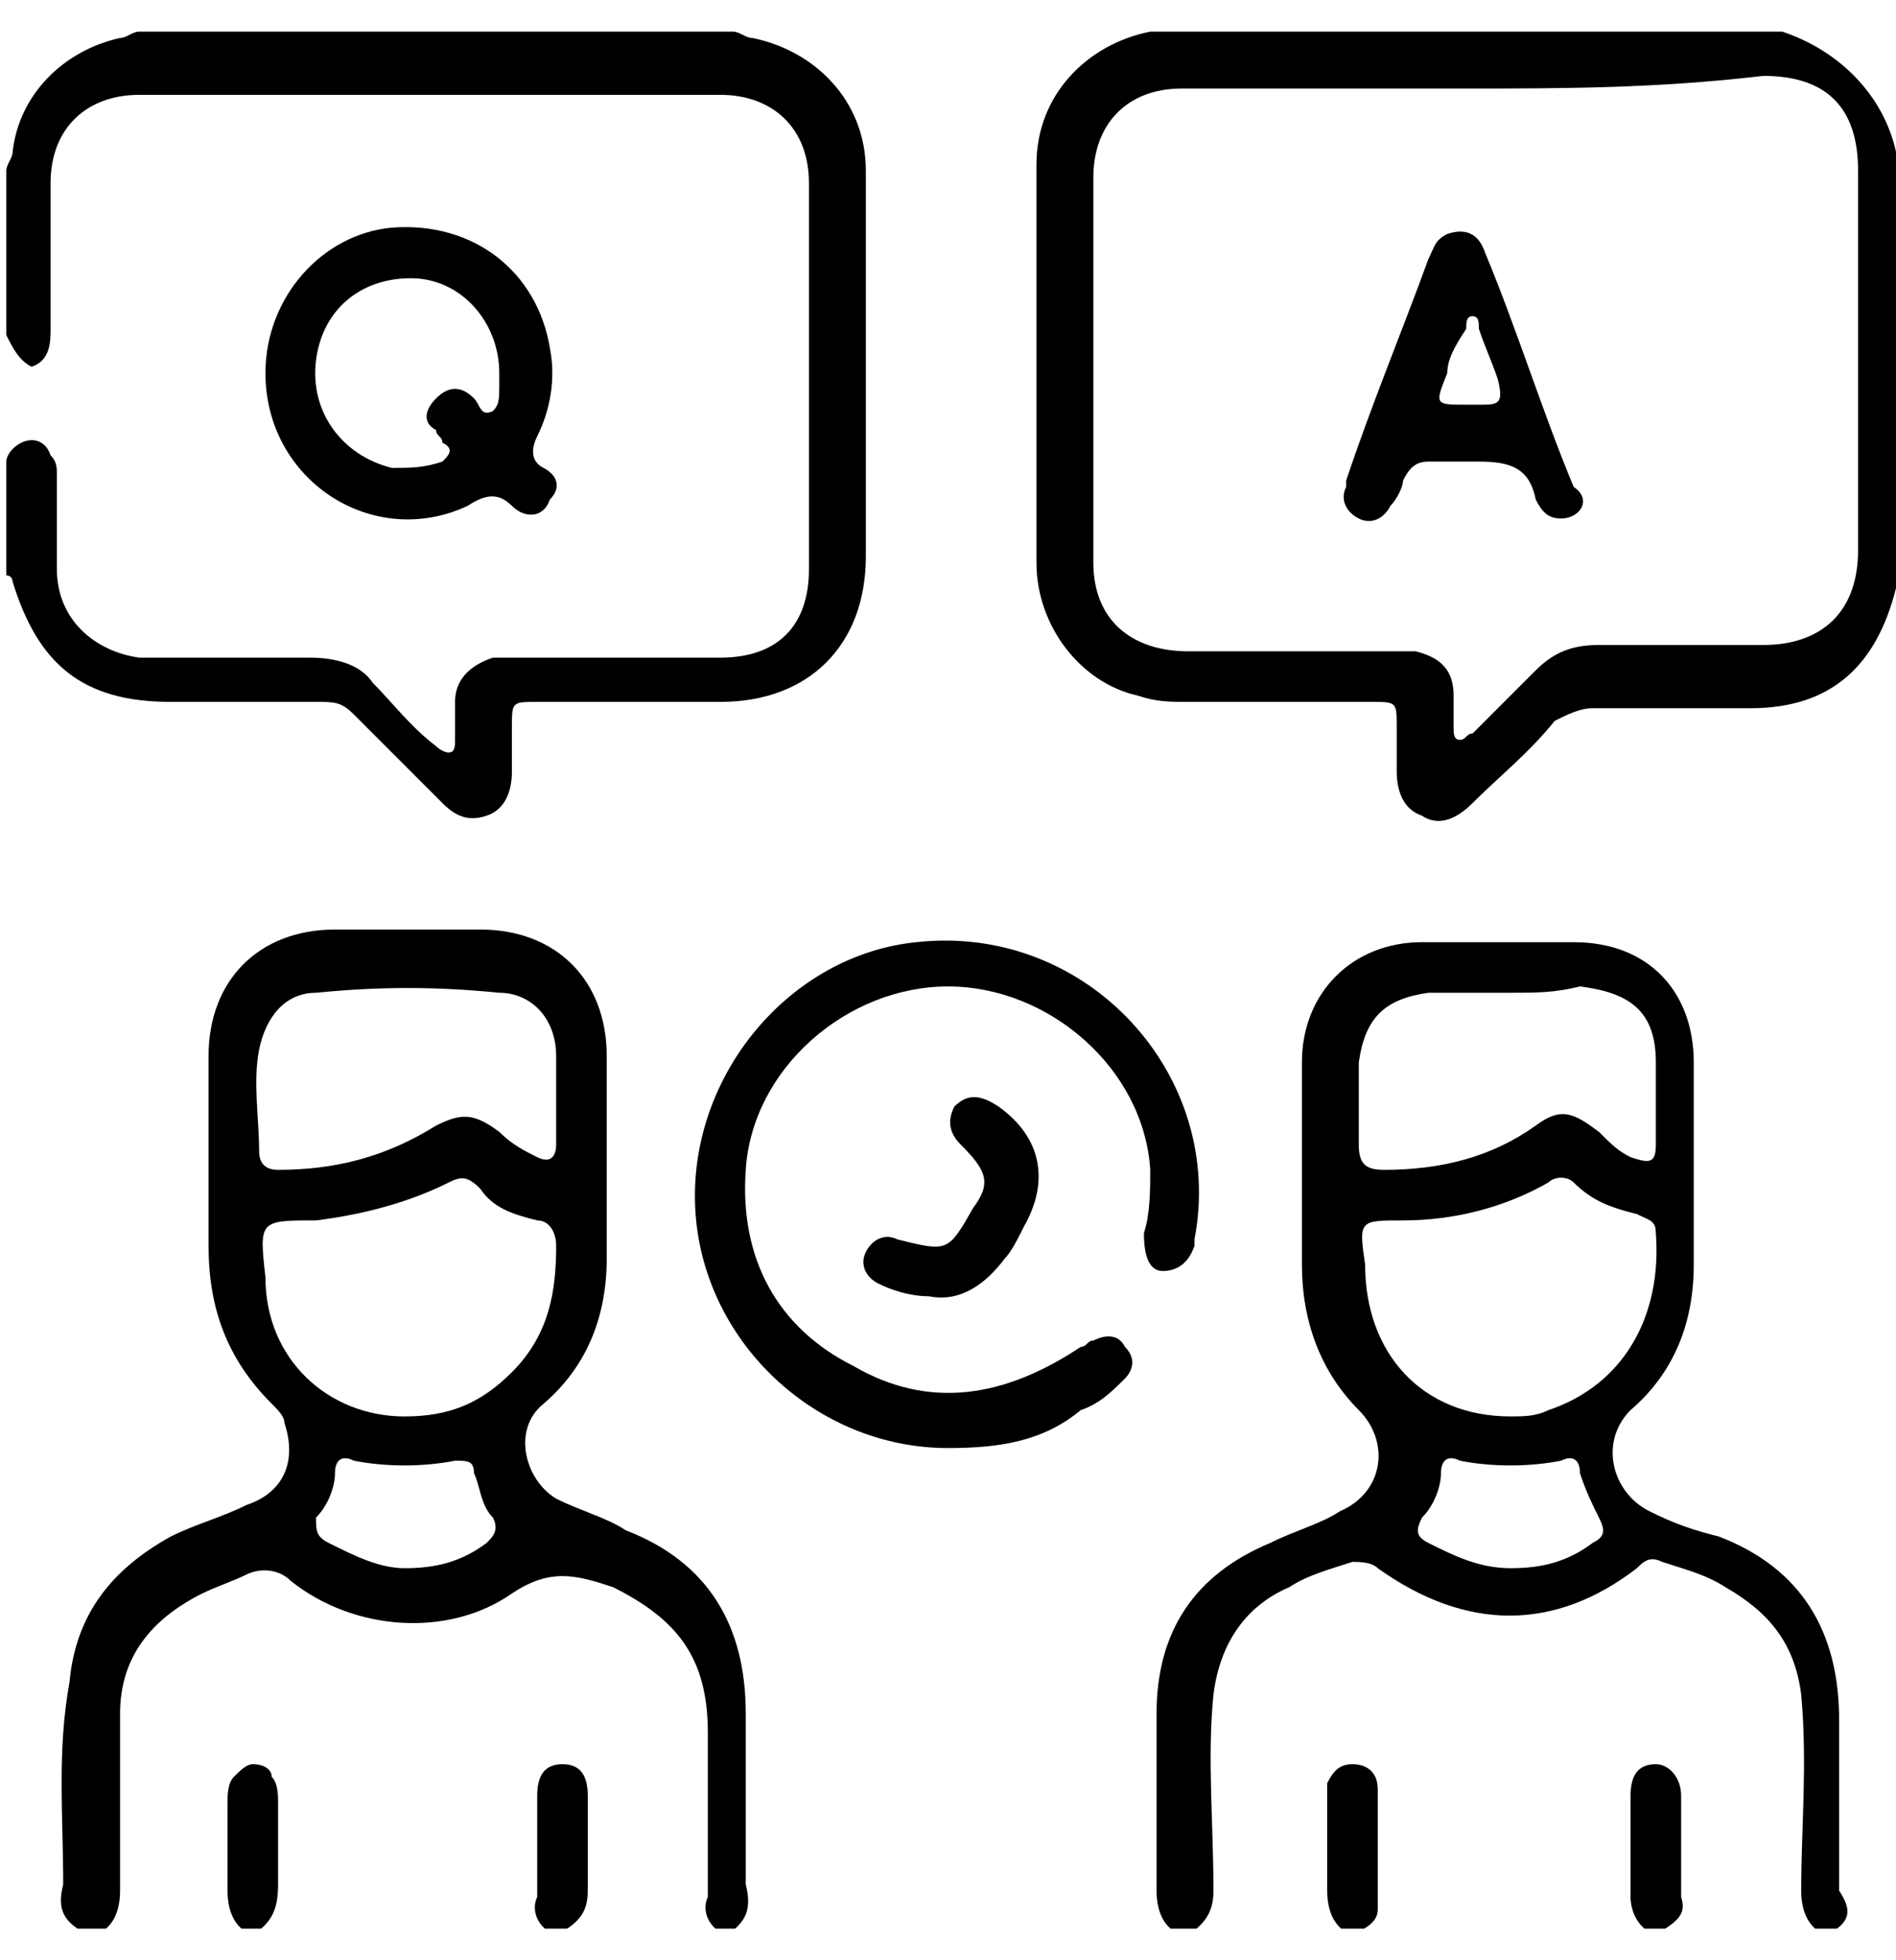 <svg width="30" height="31" viewBox="0 0 30 31" fill="none" xmlns="http://www.w3.org/2000/svg">
<g clip-path="url(#clip0_115_117)">
<path d="M11.5 30.6C11.2 30.5 11.1 30.2 11.2 30C11.2 29.1 11.2 28.2 11.2 27.4C11.2 26.2 10.7 25.6 9.7 25.1C9.1 24.9 8.7 24.8 8.1 25.2C7.1 25.9 5.6 25.8 4.6 25C4.4 24.8 4.1 24.8 3.9 24.9C3.7 25 3.4 25.1 3.2 25.2C2.4 25.6 1.9 26.2 1.9 27.1C1.9 28 1.9 29 1.9 29.9C1.9 30.2 1.8 30.5 1.5 30.6C1.5 30.6 1.5 30.6 1.4 30.6C1 30.4 0.9 30.2 1 29.8C1 28.7 0.9 27.7 1.1 26.6C1.2 25.5 1.8 24.8 2.7 24.3C3.1 24.1 3.5 24 3.9 23.8C4.5 23.6 4.7 23.1 4.5 22.5C4.5 22.4 4.4 22.3 4.3 22.2C3.6 21.5 3.3 20.7 3.3 19.7C3.3 18.7 3.3 17.7 3.3 16.7C3.3 15.5 4.1 14.7 5.3 14.7C6.1 14.7 6.9 14.7 7.6 14.7C8.8 14.7 9.6 15.5 9.6 16.7C9.6 17.8 9.6 18.8 9.6 19.9C9.6 20.8 9.3 21.6 8.6 22.2C8.1 22.6 8.3 23.4 8.8 23.7C9.2 23.9 9.6 24 9.9 24.2C11.2 24.7 11.8 25.7 11.8 27.1C11.8 28 11.8 28.9 11.8 29.8C11.9 30.2 11.8 30.4 11.5 30.6ZM6.4 22.4C7.1 22.4 7.6 22.2 8.1 21.7C8.7 21.1 8.8 20.4 8.8 19.7C8.8 19.5 8.7 19.3 8.5 19.3C8.1 19.2 7.8 19.1 7.6 18.8C7.4 18.6 7.3 18.6 7.1 18.7C6.5 19 5.8 19.2 5 19.3C4.1 19.3 4.1 19.3 4.2 20.2C4.2 21.5 5.2 22.4 6.4 22.4ZM8.8 17.4C8.8 17.2 8.8 16.9 8.8 16.7C8.8 16.1 8.4 15.7 7.9 15.7C6.9 15.6 6 15.6 5 15.7C4.5 15.7 4.2 16.1 4.1 16.6C4 17.1 4.1 17.7 4.1 18.2C4.1 18.4 4.2 18.5 4.4 18.5C5.3 18.5 6.1 18.3 6.9 17.8C7.3 17.6 7.5 17.6 7.9 17.9C8.1 18.1 8.3 18.2 8.5 18.3C8.7 18.4 8.8 18.3 8.8 18.1C8.8 18 8.8 17.7 8.8 17.4ZM6.4 24.8C6.9 24.8 7.3 24.7 7.7 24.4C7.8 24.3 7.9 24.2 7.8 24C7.6 23.8 7.6 23.5 7.5 23.3C7.5 23.1 7.4 23.1 7.2 23.1C6.7 23.2 6.1 23.2 5.6 23.1C5.4 23 5.3 23.1 5.3 23.3C5.3 23.5 5.2 23.8 5 24C5 24.2 5 24.3 5.2 24.4C5.6 24.6 6 24.8 6.4 24.8Z" fill="black"/>
<path d="M28.9 30.6C28.6 30.5 28.5 30.2 28.5 29.9C28.5 28.9 28.6 27.9 28.5 26.8C28.4 26 28 25.5 27.3 25.1C27 24.9 26.6 24.8 26.3 24.7C26.1 24.6 26 24.7 25.9 24.8C24.6 25.8 23.2 25.8 21.8 24.8C21.7 24.7 21.5 24.7 21.4 24.7C21.1 24.8 20.7 24.9 20.4 25.1C19.7 25.4 19.3 26 19.2 26.8C19.1 27.8 19.2 28.8 19.2 29.9C19.2 30.2 19.1 30.4 18.8 30.6C18.8 30.6 18.8 30.6 18.7 30.6C18.4 30.5 18.3 30.2 18.3 29.9C18.3 29 18.3 28 18.3 27.1C18.3 25.8 18.9 24.9 20.1 24.4C20.5 24.2 20.9 24.1 21.2 23.9C21.9 23.6 22 22.8 21.5 22.3C20.9 21.7 20.6 20.9 20.6 20C20.6 18.9 20.6 17.9 20.6 16.8C20.6 15.7 21.4 14.9 22.5 14.9C23.3 14.9 24.1 14.9 24.9 14.9C26.1 14.9 26.8 15.7 26.8 16.8C26.8 17.9 26.8 18.9 26.8 20C26.8 20.9 26.5 21.7 25.8 22.3C25.3 22.8 25.5 23.6 26.1 23.9C26.5 24.1 26.8 24.2 27.2 24.3C28.5 24.8 29.1 25.8 29.1 27.2C29.1 28.1 29.1 29 29.1 29.9C29.3 30.2 29.3 30.4 28.9 30.6ZM23.9 22.4C24.1 22.4 24.3 22.4 24.5 22.3C25.7 21.9 26.3 20.8 26.2 19.5C26.2 19.3 26.1 19.3 25.9 19.2C25.5 19.1 25.2 19 24.9 18.7C24.8 18.6 24.6 18.6 24.5 18.7C23.8 19.1 23 19.3 22.2 19.3C21.5 19.3 21.5 19.3 21.6 20C21.6 21.4 22.5 22.4 23.9 22.4ZM23.9 15.7C23.5 15.7 23.1 15.7 22.7 15.7H22.6C21.9 15.8 21.6 16.1 21.5 16.8C21.5 17.2 21.5 17.7 21.5 18.1C21.5 18.4 21.6 18.5 21.9 18.5C22.8 18.5 23.6 18.3 24.3 17.8C24.7 17.5 24.9 17.6 25.3 17.9C25.5 18.1 25.6 18.2 25.8 18.3C26.1 18.4 26.2 18.4 26.2 18.1C26.2 17.7 26.2 17.2 26.2 16.8C26.2 16 25.8 15.7 25 15.6C24.6 15.7 24.3 15.7 23.9 15.7ZM23.9 24.8C24.4 24.8 24.8 24.7 25.2 24.4C25.4 24.3 25.4 24.2 25.3 24C25.2 23.8 25.1 23.6 25 23.3C25 23.1 24.9 23 24.7 23.1C24.2 23.2 23.6 23.2 23.1 23.1C22.9 23 22.8 23.1 22.8 23.3C22.8 23.5 22.7 23.8 22.5 24C22.4 24.2 22.4 24.3 22.6 24.4C23 24.6 23.4 24.8 23.9 24.8Z" fill="black"/>
<path d="M30.1 9.1C30.1 9.2 30.1 9.2 30 9.3C29.7 10.5 29 11.2 27.7 11.2C26.9 11.2 26 11.2 25.2 11.2C25 11.2 24.8 11.3 24.6 11.4C24.2 11.9 23.7 12.3 23.3 12.7C23.1 12.9 22.8 13.1 22.5 12.9C22.2 12.8 22.1 12.5 22.1 12.2C22.1 12 22.1 11.8 22.1 11.5C22.1 11.1 22.1 11.1 21.7 11.1C20.7 11.1 19.8 11.1 18.8 11.1C18.5 11.1 18.3 11.1 18 11C17.1 10.8 16.4 9.9 16.4 8.9C16.4 6.8 16.4 4.7 16.4 2.6C16.4 1.5 17.2 0.7 18.2 0.5C18.3 0.5 18.4 0.5 18.5 0.4C21.6 0.4 24.8 0.4 27.9 0.4C28 0.4 28.1 0.5 28.2 0.5C29.1 0.8 29.8 1.5 30 2.4C30 2.5 30 2.6 30.1 2.7C30.1 4.8 30.1 7 30.1 9.1ZM23.2 1.4C21.7 1.4 20.2 1.4 18.7 1.4C17.8 1.4 17.3 2 17.3 2.8C17.3 4.8 17.3 6.8 17.3 8.9C17.3 9.8 17.9 10.3 18.8 10.3C19.8 10.3 20.9 10.3 21.9 10.3C22.1 10.3 22.2 10.3 22.4 10.3C22.8 10.4 23 10.6 23 11C23 11.2 23 11.4 23 11.5C23 11.6 23 11.7 23.1 11.7C23.2 11.7 23.2 11.6 23.3 11.6C23.6 11.3 24 10.9 24.3 10.6C24.6 10.3 24.9 10.2 25.3 10.2C26.2 10.2 27 10.2 27.9 10.2C28.8 10.2 29.4 9.7 29.4 8.7C29.4 6.7 29.4 4.7 29.4 2.7C29.4 1.7 28.9 1.2 27.9 1.2C26.2 1.4 24.7 1.4 23.2 1.4Z" fill="black"/>
<path d="M0.1 7.3C0.1 7.2 0.2 7.1 0.2 7.1C0.4 6.9 0.7 6.9 0.8 7.2C0.9 7.3 0.9 7.4 0.9 7.5C0.9 8 0.9 8.5 0.9 9C0.9 9.8 1.5 10.3 2.2 10.4C3.1 10.4 4 10.4 4.9 10.4C5.3 10.4 5.7 10.5 5.9 10.8C6.2 11.1 6.5 11.5 6.9 11.8C6.9 11.8 7 11.9 7.1 11.9C7.2 11.9 7.2 11.8 7.2 11.7C7.2 11.5 7.2 11.3 7.2 11.1C7.2 10.7 7.5 10.5 7.8 10.4C8 10.4 8.1 10.4 8.3 10.4C9.3 10.4 10.4 10.4 11.4 10.4C12.3 10.4 12.8 9.9 12.8 9C12.8 7 12.8 4.9 12.8 2.9C12.8 2 12.2 1.5 11.4 1.5C8.3 1.5 5.3 1.5 2.2 1.5C1.4 1.5 0.8 2 0.8 2.9C0.8 3.7 0.8 4.4 0.8 5.2C0.8 5.4 0.8 5.7 0.5 5.8C0.3 5.7 0.2 5.5 0.1 5.3C0.1 4.4 0.1 3.5 0.1 2.7C0.1 2.6 0.2 2.5 0.2 2.4C0.3 1.5 1 0.8 1.9 0.6C2 0.6 2.1 0.5 2.2 0.5C5.3 0.5 8.5 0.5 11.6 0.5C11.7 0.5 11.8 0.6 11.9 0.6C12.9 0.8 13.7 1.6 13.7 2.7C13.7 4.7 13.7 6.8 13.7 8.8C13.7 10.2 12.8 11.1 11.4 11.1C10.4 11.1 9.4 11.1 8.5 11.1C8.1 11.1 8.1 11.1 8.1 11.5C8.1 11.7 8.1 12 8.1 12.2C8.1 12.5 8 12.8 7.7 12.9C7.4 13 7.2 12.9 7 12.7C6.5 12.2 6.1 11.8 5.6 11.3C5.4 11.1 5.3 11.1 5 11.1C4.2 11.1 3.5 11.1 2.7 11.1C1.3 11.1 0.6 10.5 0.2 9.2C0.2 9.2 0.2 9.1 0.1 9.1C0.1 8.5 0.1 7.9 0.1 7.3Z" fill="black"/>
<path d="M4 30.6C3.7 30.5 3.6 30.2 3.6 29.9C3.6 29.4 3.6 29 3.6 28.5C3.6 28.4 3.6 28.2 3.7 28.1C3.8 28 3.9 27.9 4 27.9C4.2 27.9 4.3 28 4.3 28.1C4.4 28.2 4.4 28.4 4.4 28.5C4.4 28.9 4.4 29.4 4.4 29.8C4.4 30.2 4.3 30.4 4 30.6Z" fill="black"/>
<path d="M8.8 30.6C8.5 30.5 8.4 30.2 8.5 30C8.5 29.5 8.5 29 8.5 28.4C8.5 28.1 8.6 27.9 8.9 27.9C9.2 27.9 9.3 28.1 9.3 28.4C9.3 28.9 9.3 29.4 9.3 29.9C9.3 30.2 9.2 30.4 8.8 30.6C8.9 30.6 8.9 30.6 8.8 30.6Z" fill="black"/>
<path d="M21.4 30.6C21.1 30.5 21 30.2 21 29.9C21 29.4 21 29 21 28.5C21 28.4 21 28.3 21 28.2C21.1 28 21.2 27.9 21.4 27.9C21.6 27.9 21.8 28 21.8 28.3C21.8 28.9 21.8 29.6 21.8 30.2C21.8 30.4 21.6 30.5 21.4 30.6Z" fill="black"/>
<path d="M26.2 30.6C25.9 30.5 25.8 30.2 25.8 30C25.8 29.5 25.8 29 25.8 28.4C25.8 28.1 25.9 27.9 26.2 27.9C26.4 27.9 26.6 28.1 26.6 28.4C26.6 28.9 26.6 29.5 26.6 30C26.7 30.3 26.5 30.4 26.2 30.6C26.3 30.6 26.3 30.6 26.2 30.6Z" fill="black"/>
<path d="M15 22.9C12.9 22.9 11.1 21.2 11 19.1C10.9 17 12.5 15.1 14.5 14.9C17.2 14.6 19.4 17 18.9 19.6V19.7C18.8 20 18.6 20.1 18.4 20.1C18.2 20.1 18.1 19.9 18.1 19.5C18.2 19.2 18.2 18.8 18.2 18.5C18.1 16.9 16.6 15.6 15 15.6C13.4 15.6 11.9 16.9 11.8 18.5C11.7 19.9 12.3 21 13.5 21.6C14.7 22.3 15.9 22.1 17.1 21.3C17.2 21.3 17.2 21.2 17.3 21.2C17.5 21.1 17.7 21.1 17.8 21.3C18 21.5 17.9 21.7 17.8 21.8C17.6 22 17.4 22.2 17.1 22.3C16.5 22.8 15.8 22.9 15 22.9Z" fill="black"/>
<path d="M14.7 20.5C14.4 20.5 14.1 20.4 13.9 20.3C13.7 20.2 13.6 20 13.7 19.8C13.8 19.6 14 19.5 14.2 19.6C15 19.8 15 19.8 15.4 19.1C15.7 18.7 15.6 18.5 15.2 18.1C15 17.9 15 17.7 15.1 17.5C15.3 17.3 15.5 17.3 15.8 17.5C16.5 18 16.6 18.7 16.2 19.4C16.1 19.6 16 19.8 15.9 19.9C15.6 20.3 15.2 20.6 14.7 20.5Z" fill="black"/>
<path d="M4.2 5.9C4.2 4.7 5.1 3.7 6.2 3.6C7.5 3.5 8.5 4.3 8.7 5.5C8.8 6 8.7 6.5 8.5 6.9C8.4 7.1 8.4 7.3 8.6 7.4C8.8 7.5 8.9 7.7 8.7 7.9C8.6 8.2 8.3 8.2 8.1 8C7.9 7.8 7.7 7.8 7.4 8C5.9 8.7 4.2 7.6 4.2 5.9ZM7.9 5.9C7.9 5.1 7.3 4.4 6.5 4.4C5.7 4.4 5.1 4.9 5 5.7C4.9 6.5 5.4 7.2 6.2 7.4C6.5 7.4 6.7 7.4 7 7.3C7.1 7.2 7.2 7.1 7 7C7 6.9 6.9 6.9 6.9 6.8C6.7 6.7 6.7 6.5 6.9 6.3C7.1 6.1 7.3 6.1 7.5 6.3C7.6 6.4 7.6 6.6 7.8 6.5C7.9 6.4 7.9 6.3 7.9 6.1C7.9 6 7.9 6 7.9 5.9Z" fill="black"/>
<path d="M24.7 8.2C24.5 8.2 24.4 8.1 24.3 7.9C24.2 7.4 23.9 7.3 23.4 7.3C23.1 7.3 22.9 7.3 22.6 7.3C22.4 7.3 22.3 7.4 22.2 7.6C22.2 7.7 22.1 7.9 22 8C21.9 8.2 21.7 8.3 21.5 8.2C21.3 8.1 21.2 7.9 21.3 7.7V7.6C21.7 6.4 22.2 5.2 22.6 4.1C22.7 3.9 22.7 3.8 22.9 3.7C23.2 3.6 23.4 3.7 23.5 4C24 5.2 24.4 6.5 24.9 7.7C25.2 7.9 25 8.2 24.7 8.2ZM23.2 6.4C23.3 6.4 23.3 6.4 23.4 6.4C23.7 6.4 23.8 6.4 23.7 6C23.6 5.7 23.5 5.5 23.4 5.2C23.4 5.1 23.4 5 23.3 5C23.2 5 23.2 5.1 23.2 5.2C23 5.5 22.9 5.7 22.9 5.9C22.7 6.4 22.7 6.4 23.2 6.4Z" fill="black"/>
</g>
<defs>
<clipPath id="clip0_115_117">
<rect width="30" height="30" fill="white" transform="translate(0 0.5)"/>
</clipPath>
</defs>
</svg>
